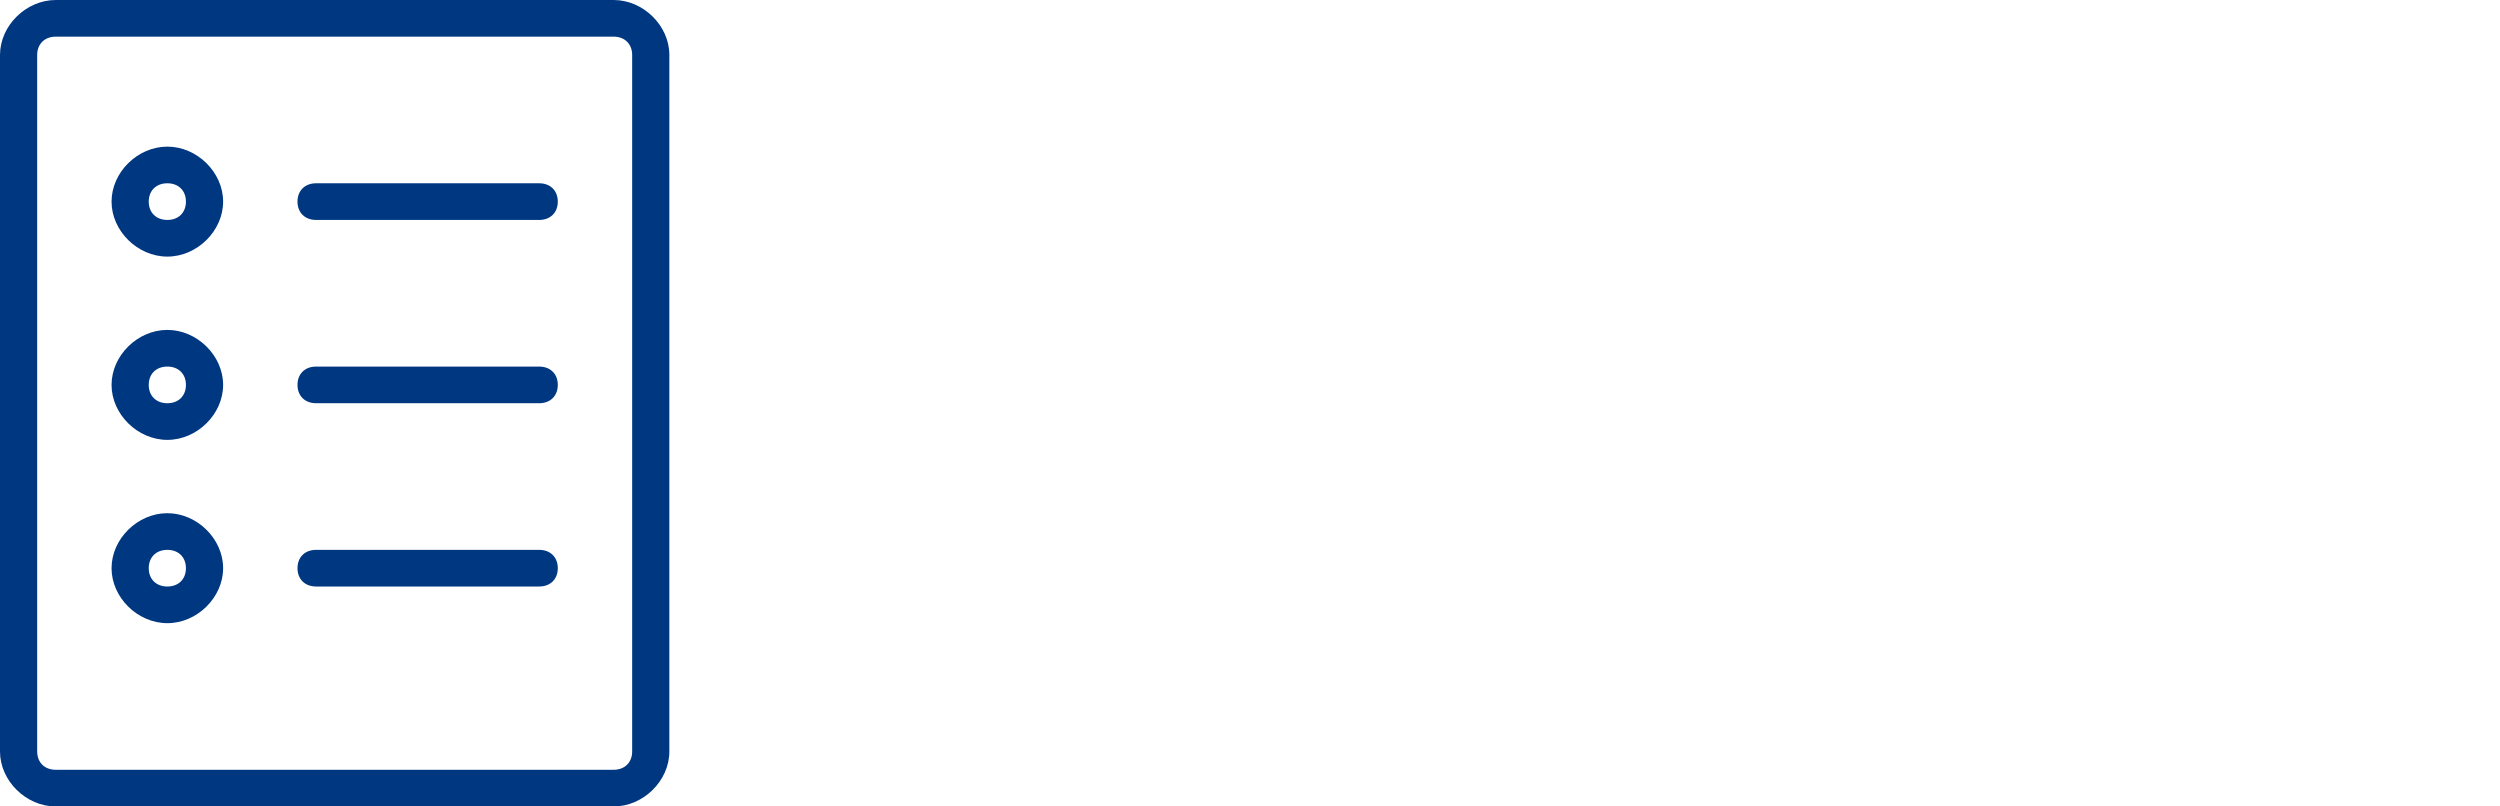 <svg width="310" height="100" viewBox="0 0 310 100" fill="none" xmlns="http://www.w3.org/2000/svg">
<path fill-rule="evenodd" clip-rule="evenodd" d="M13.833 25C13.833 21.364 17.061 18.182 20.75 18.182C24.439 18.182 27.667 21.364 27.667 25C27.667 28.636 24.439 31.818 20.75 31.818C17.061 31.818 13.833 28.636 13.833 25ZM18.444 25C18.444 26.364 19.367 27.273 20.75 27.273C22.133 27.273 23.056 26.364 23.056 25C23.056 23.636 22.133 22.727 20.75 22.727C19.367 22.727 18.444 23.636 18.444 25Z" fill="#003781"/>
<path fill-rule="evenodd" clip-rule="evenodd" d="M13.833 47.727C13.833 44.091 17.061 40.909 20.75 40.909C24.439 40.909 27.667 44.091 27.667 47.727C27.667 51.364 24.439 54.545 20.75 54.545C17.061 54.545 13.833 51.364 13.833 47.727ZM18.444 47.727C18.444 49.091 19.367 50 20.75 50C22.133 50 23.056 49.091 23.056 47.727C23.056 46.364 22.133 45.455 20.75 45.455C19.367 45.455 18.444 46.364 18.444 47.727Z" fill="#003781"/>
<path fill-rule="evenodd" clip-rule="evenodd" d="M13.833 70.454C13.833 66.818 17.061 63.636 20.75 63.636C24.439 63.636 27.667 66.818 27.667 70.454C27.667 74.091 24.439 77.273 20.75 77.273C17.061 77.273 13.833 74.091 13.833 70.454ZM18.444 70.454C18.444 71.818 19.367 72.727 20.75 72.727C22.133 72.727 23.056 71.818 23.056 70.454C23.056 69.091 22.133 68.182 20.75 68.182C19.367 68.182 18.444 69.091 18.444 70.454Z" fill="#003781"/>
<path d="M39.194 22.727H66.861C68.244 22.727 69.167 23.636 69.167 25C69.167 26.364 68.244 27.273 66.861 27.273H39.194C37.811 27.273 36.889 26.364 36.889 25C36.889 23.636 37.811 22.727 39.194 22.727Z" fill="#003781"/>
<path d="M66.861 45.455H39.194C37.811 45.455 36.889 46.364 36.889 47.727C36.889 49.091 37.811 50 39.194 50H66.861C68.244 50 69.167 49.091 69.167 47.727C69.167 46.364 68.244 45.455 66.861 45.455Z" fill="#003781"/>
<path d="M39.194 68.182H66.861C68.244 68.182 69.167 69.091 69.167 70.454C69.167 71.818 68.244 72.727 66.861 72.727H39.194C37.811 72.727 36.889 71.818 36.889 70.454C36.889 69.091 37.811 68.182 39.194 68.182Z" fill="#003781"/>
<path fill-rule="evenodd" clip-rule="evenodd" d="M6.917 0H76.083C79.772 0 83 3.182 83 6.818V93.182C83 96.818 79.772 100 76.083 100H6.917C3.228 100 0 96.818 0 93.182V6.818C0 3.182 3.228 0 6.917 0ZM76.083 95.454C77.467 95.454 78.389 94.545 78.389 93.182V6.818C78.389 5.455 77.467 4.545 76.083 4.545H6.917C5.533 4.545 4.611 5.455 4.611 6.818V93.182C4.611 94.545 5.533 95.454 6.917 95.454H76.083Z" fill="#003781"/>
</svg>
